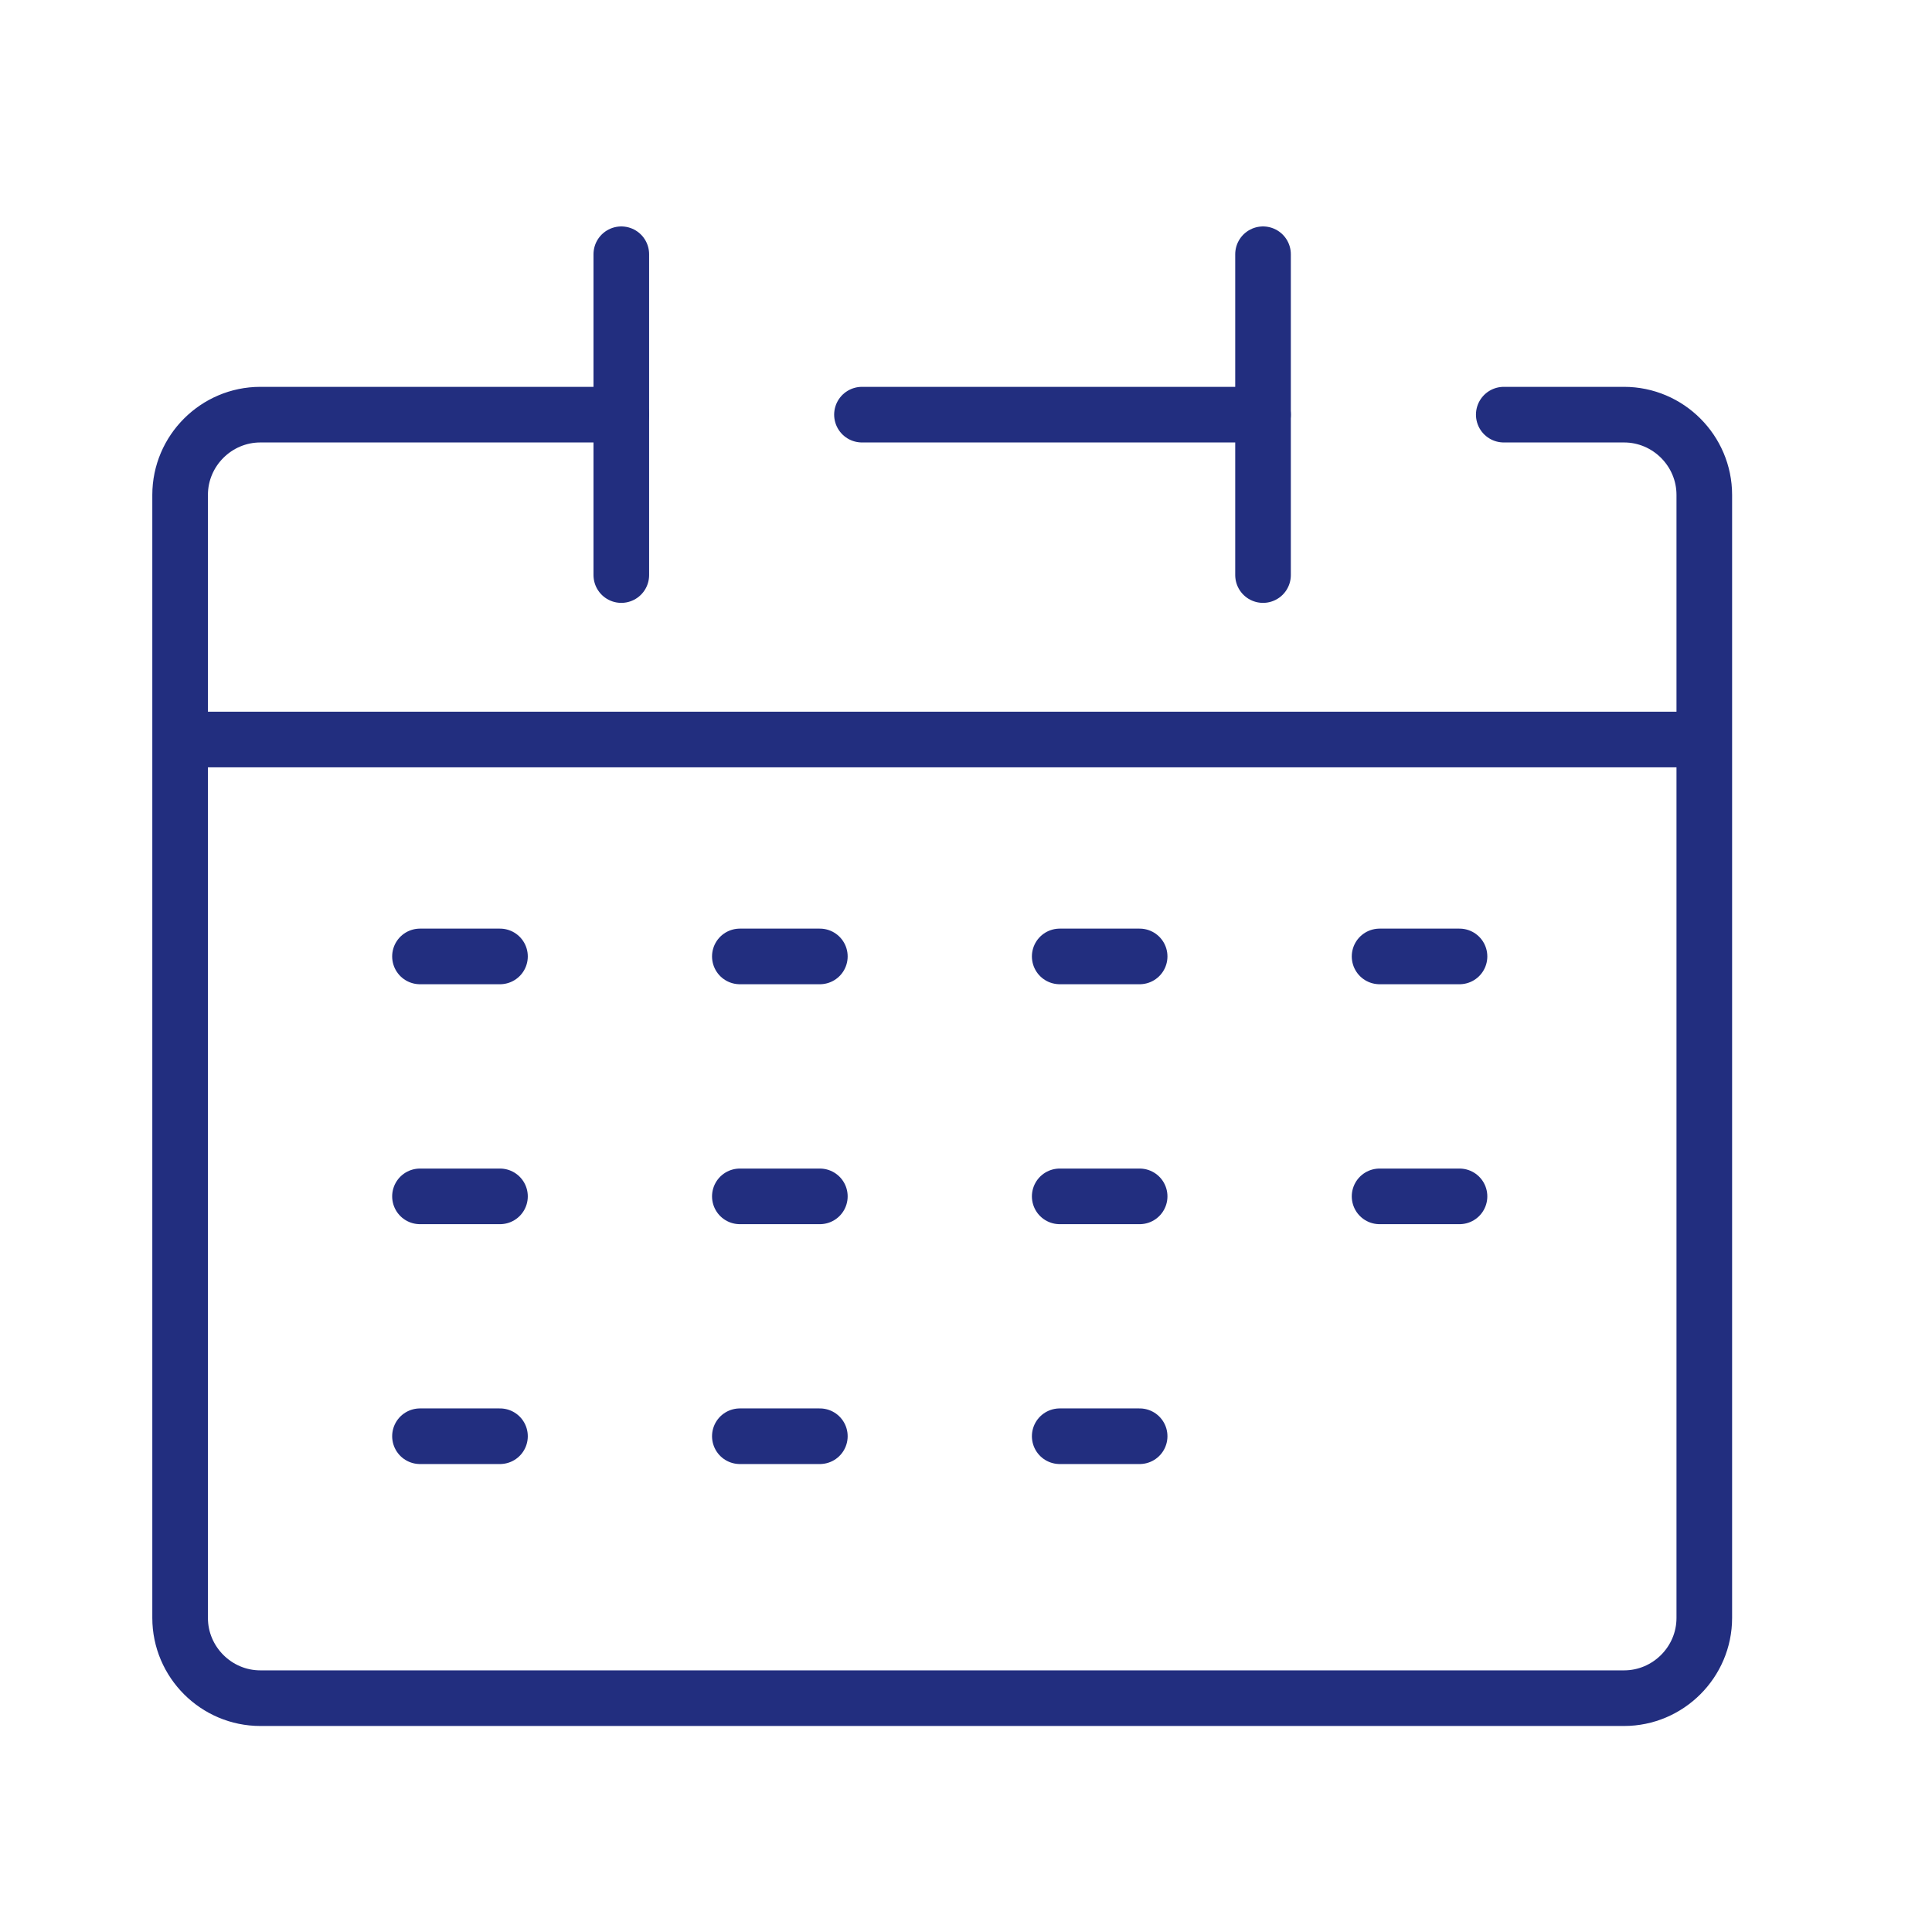 <?xml version="1.0" encoding="UTF-8"?><svg id="calendar" xmlns="http://www.w3.org/2000/svg" width="85.79mm" height="85.79mm" viewBox="0 0 243.17 243.17"><defs><style>.cls-1{fill:none;stroke:#222e7f;stroke-linecap:round;stroke-linejoin:round;stroke-width:7px;}</style></defs><path class="cls-1" d="m78.2,52.19h-45.43c-5.55,0-10.1,4.54-10.1,10.1v141.35c0,5.55,4.54,10.1,10.1,10.1h171.64c5.55,0,10.1-4.54,10.1-10.1V62.29c0-5.55-4.54-10.1-10.1-10.1h-15.14"/><line class="cls-1" x1="78.2" y1="32" x2="78.2" y2="72.38"/><line class="cls-1" x1="158.97" y1="32" x2="158.97" y2="72.38"/><line class="cls-1" x1="108.49" y1="52.19" x2="158.97" y2="52.19"/><line class="cls-1" x1="25.2" y1="93.08" x2="213.49" y2="93.08"/><line class="cls-1" x1="173.64" y1="120.38" x2="183.7" y2="120.38"/><line class="cls-1" x1="52.86" y1="120.38" x2="62.93" y2="120.38"/><line class="cls-1" x1="93.12" y1="120.38" x2="103.19" y2="120.38"/><line class="cls-1" x1="133.38" y1="120.38" x2="143.44" y2="120.38"/><line class="cls-1" x1="173.64" y1="150.58" x2="183.7" y2="150.58"/><line class="cls-1" x1="52.86" y1="150.58" x2="62.93" y2="150.58"/><line class="cls-1" x1="93.12" y1="150.58" x2="103.19" y2="150.58"/><line class="cls-1" x1="133.38" y1="150.58" x2="143.44" y2="150.58"/><line class="cls-1" x1="52.86" y1="180.77" x2="62.93" y2="180.77"/><line class="cls-1" x1="93.12" y1="180.77" x2="103.19" y2="180.77"/><line class="cls-1" x1="133.38" y1="180.77" x2="143.44" y2="180.77"/></svg>
